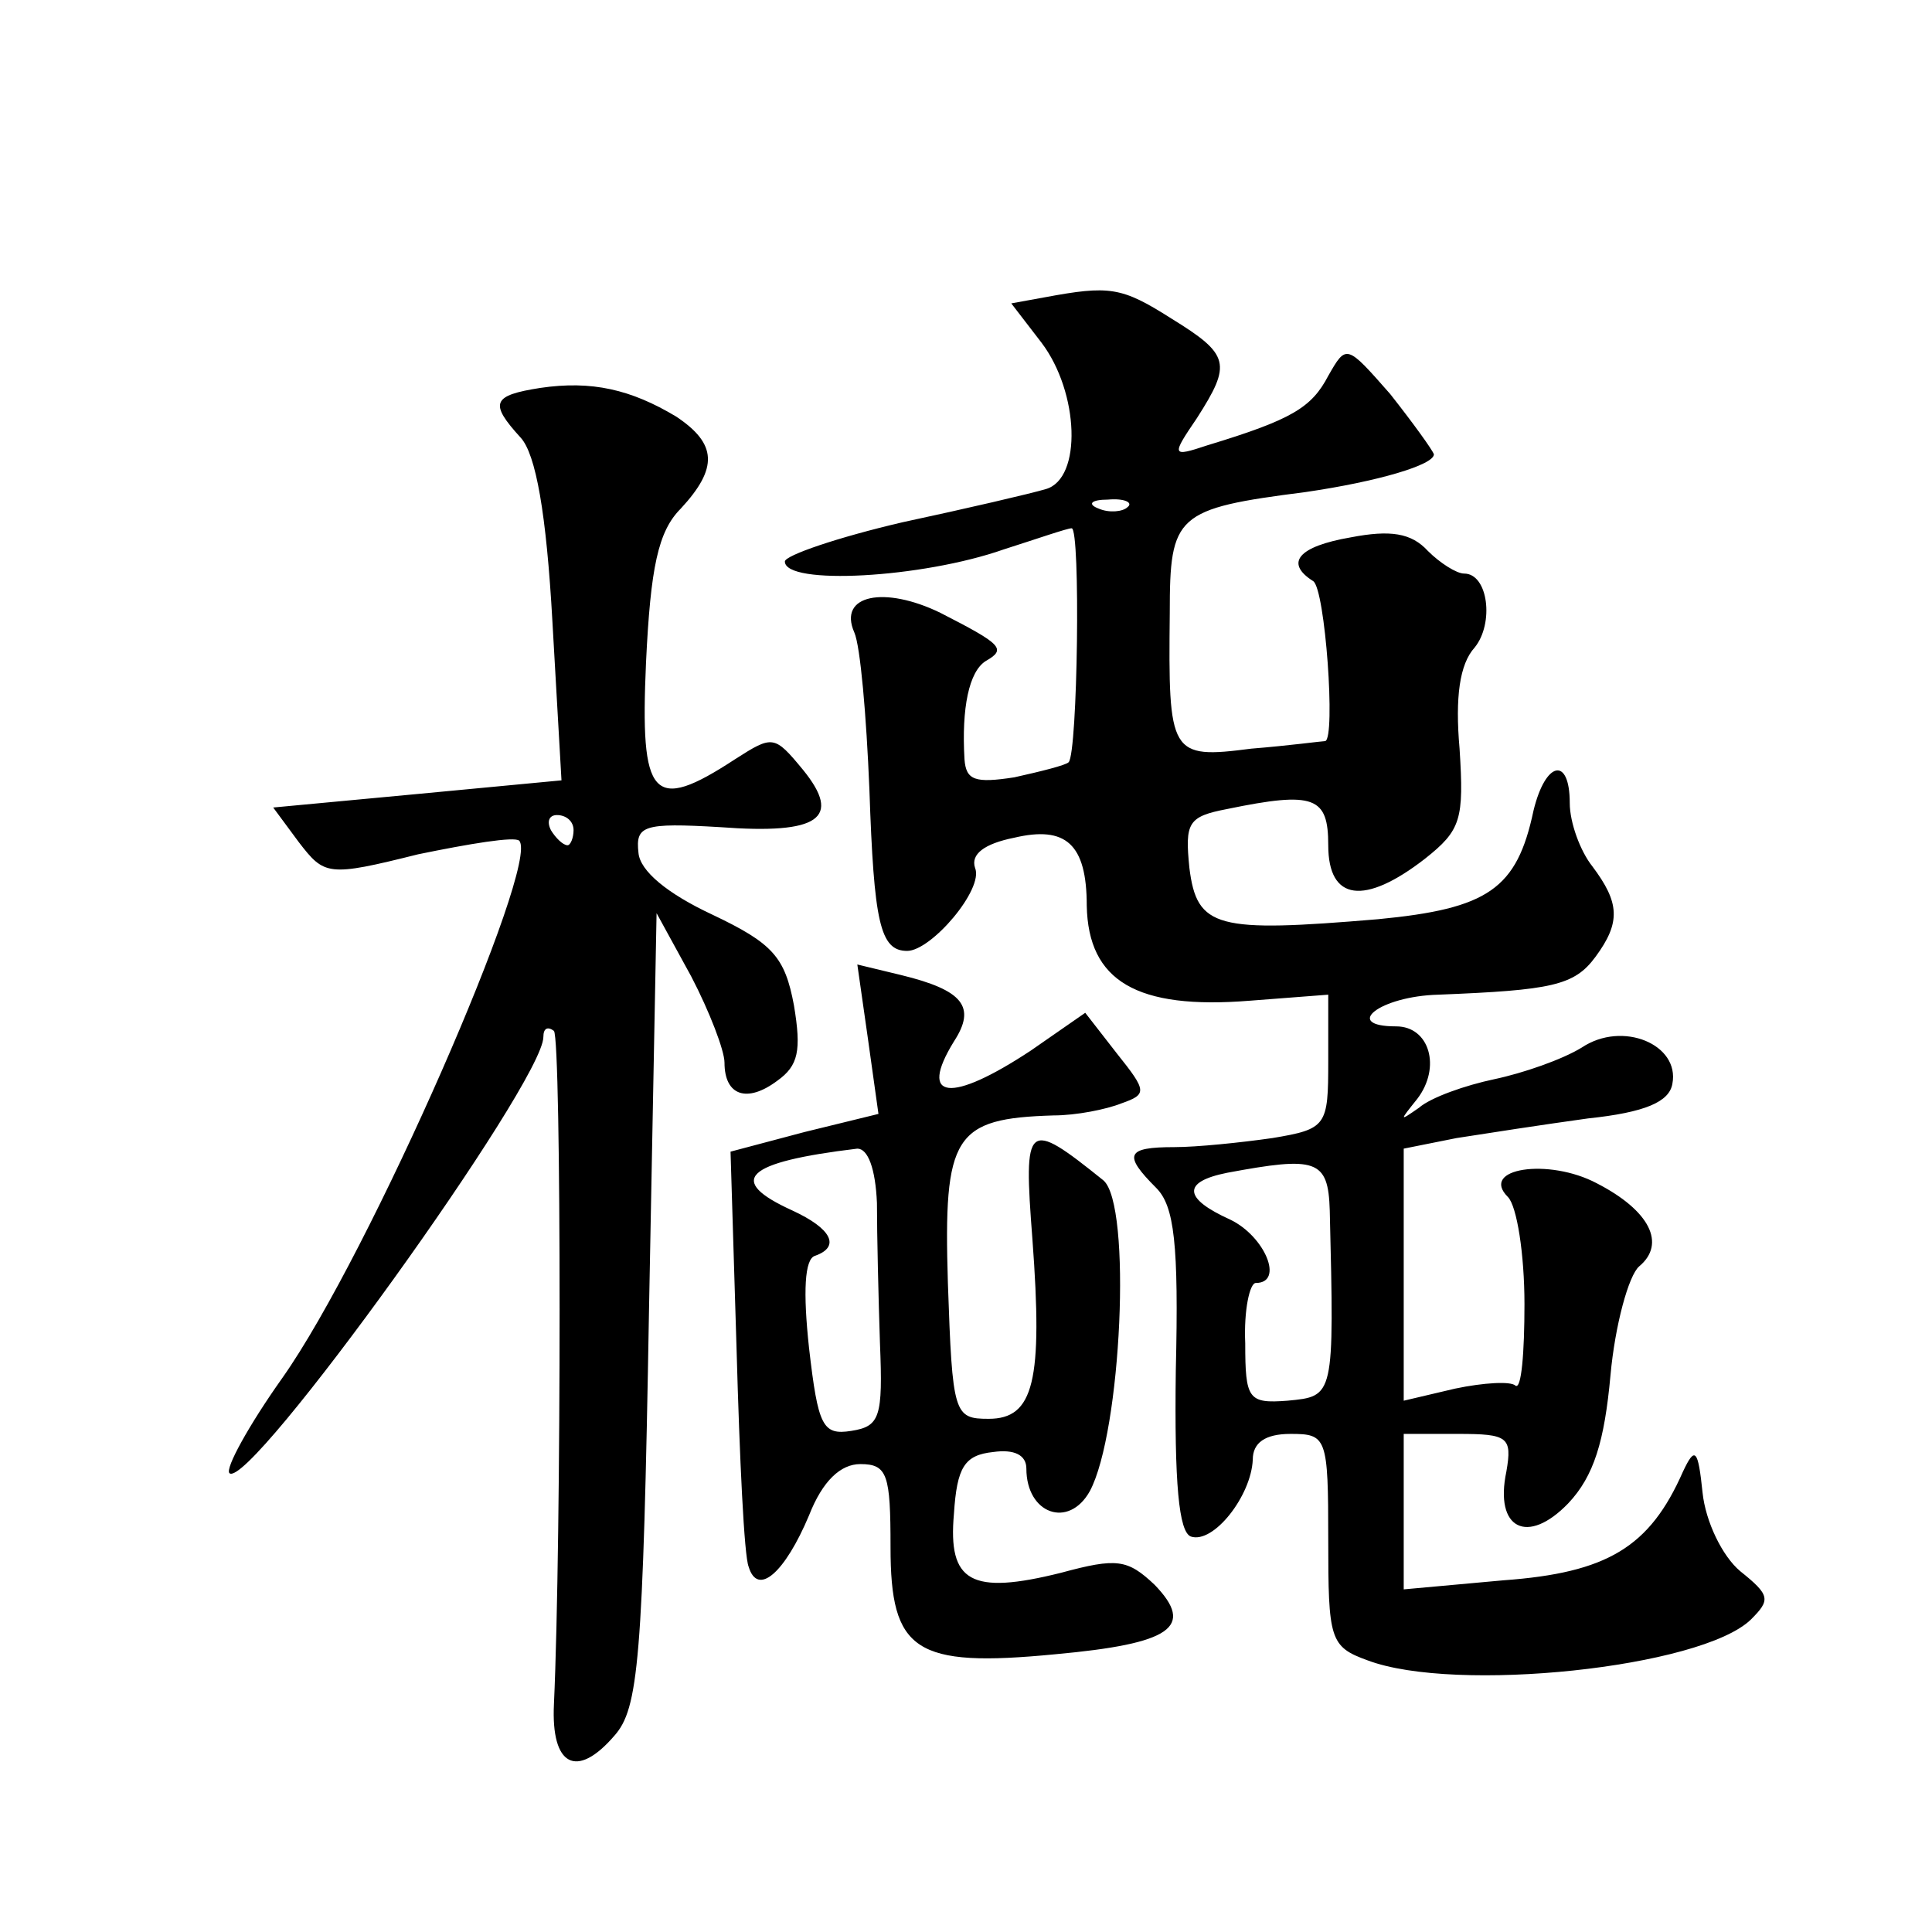 <?xml version="1.0" standalone="no"?>
<!DOCTYPE svg PUBLIC "-//W3C//DTD SVG 20010904//EN"
 "http://www.w3.org/TR/2001/REC-SVG-20010904/DTD/svg10.dtd">
<svg version="1.0" xmlns="http://www.w3.org/2000/svg"
 width="128pt" height="128pt" viewBox="0 0 128 128"
 preserveAspectRatio="xMidYMid meet">
<g transform="translate(0,128) scale(0.1,-0.1)"
fill="#0" stroke="none">
<path d="M692 1083 l-22 -4 20 -26 c25 -33 27 -90 3 -97 -10 -3 -53 -13 -95 -22
-43 -10 -78 -22 -78 -26 0 -16 91 -11 145 8 22 7 42 14 45 14 6 0 4 -149 -2 -155
-2 -2 -18 -6 -36 -10 -26 -4 -32 -2 -33 12 -2 34 3 58 14 65 14 8 11 11 -30 32
-37 18 -68 12 -57 -13 4 -9 8 -55 10 -104 3 -88 7 -107 25 -107 16 0 51 41 45 55
-3 9 6 16 26 20 34 8 48 -4 48 -45 1 -50 33 -69 108 -63 l52 4 0 -44 c0 -43 -1
-45 -37 -51 -21 -3 -50 -6 -65 -6 -32 0 -34 -5 -12 -27 12 -12 15 -37 13 -121 -1
-75 2 -107 10 -110 15 -5 40 27 41 51 0 11 8 17 25 17 24 0 25 -2 25 -70 0 -66
1 -71 26 -80 58 -22 221 -5 254 27 13 13 13 16 -7 32 -12 10 -23 33 -25 52 -3 29
-5 31 -13 14 -22 -50 -50 -67 -119 -72 l-66 -6 0 52 0 51 36 0 c33 0 36 -2 32 -25
-8 -38 14 -49 41 -21 17 18 24 41 28 85 3 33 12 66 19 72 18 15 7 37 -28 55 -32
17 -78 10 -59 -9 6 -6 11 -38 11 -71 0 -32 -2 -57 -6 -54 -3 3 -21 2 -40 -2 l-34
-8 0 84 0 83 35 7 c19 3 58 9 87 13 38 4 54 11 56 23 5 26 -33 42 -60 24 -13 -8
-39 -17 -58 -21 -19 -4 -42 -12 -50 -19 -13 -9 -13 -9 -1 6 16 21 8 48 -14 48 -36
0 -11 20 28 21 75 3 90 6 104 25 17 23 16 36 -2 60 -8 10 -15 29 -15 42 0 31 -16
28 -24 -5 -11 -52 -30 -65 -103 -72 -107 -9 -120 -6 -125 34 -3 30 -1 34 25 39
58 12 67 8 67 -24 0 -37 24 -40 64 -9 24 19 26 26 23 73 -3 34 0 56 10 67 13 16
9 49 -7 49 -5 0 -16 7 -24 15 -11 12 -25 14 -51 9 -35 -6 -44 -17 -25 -29 8 -5
15 -104 8 -106 -2 0 -24 -3 -49 -5 -54 -7 -55 -4 -54 90 0 65 4 69 90 80 48 7 85
18 85 25 -1 3 -14 21 -29 40 -29 33 -29 33 -41 12 -11 -21 -24 -29 -80 -46 -24
-8 -24 -7 -7 18 23 36 22 42 -17 66 -33 21 -41 22 -84 14z m55 -139 c-3 -3 -12
-4 -19 -1 -8 3 -5 6 6 6 11 1 17 -2 13 -5z m134 -466 c3 -124 3 -123 -28 -126 -26
-2 -28 1 -28 38 -1 22 3 40 7 40 19 0 6 31 -17 42 -31 14 -32 25 -2 31 59 11 67
9 68 -25z M358 1023 c-32 -5 -34 -10 -13 -33 10 -11 17 -50 21 -122 l6 -105 -95
-9 -96 -9 17 -23 c17 -22 19 -23 79 -8 34 7 64 12 67 9 14 -15 -99 -274 -157 -356
-22 -31 -38 -60 -35 -63 13 -12 208 259 208 289 0 6 3 7 7 4 5 -6 5 -337 0 -446
-2 -41 15 -50 40 -21 16 18 19 49 23 283 l5 262 23 -42 c12 -23 22 -49 22 -57 0
-22 15 -27 35 -12 14 10 16 20 11 50 -6 32 -14 41 -54 60 -30 14 -48 29 -49 41
-2 18 3 20 54 17 66 -5 81 6 55 38 -19 23 -20 23 -45 7 -55 -36 -63 -26 -59 64
3 63 8 87 23 102 25 27 24 43 -3 61 -30 18 -56 24 -90 19z m22 -293 c0 -5 -2 -10
-4 -10 -3 0 -8 5 -11 10 -3 6 -1 10 4 10 6 0 11 -4 11 -10z M575 592 l7 -50 -49
-12 -49 -13 4 -131 c2 -72 5 -137 8 -144 6 -20 24 -4 40 34 9 23 21 34 34 34 18
0 20 -7 20 -55 0 -69 16 -80 109 -71 77 7 93 18 66 46 -18 17 -25 18 -62 8 -60
-15 -75 -6 -71 39 2 31 7 39 26 41 14 2 22 -2 22 -11 0 -30 28 -40 42 -15 21 39
28 190 9 206 -51 41 -53 39 -47 -39 7 -94 1 -119 -29 -119 -23 0 -24 3 -27 90 -3
98 4 109 70 111 15 0 35 4 45 8 17 6 17 8 -3 33 l-21 27 -36 -25 c-53 -35 -75 -33
-51 6 15 23 6 34 -35 44 l-29 7 7 -49z m6 -109 c0 -21 1 -63 2 -93 2 -49 0 -55
-19 -58 -19 -3 -22 3 -28 55 -4 37 -3 59 4 61 17 6 11 18 -15 30 -44 20 -32 32
43 41 7 0 12 -13 13 -36z"/>
</g>
</svg>
